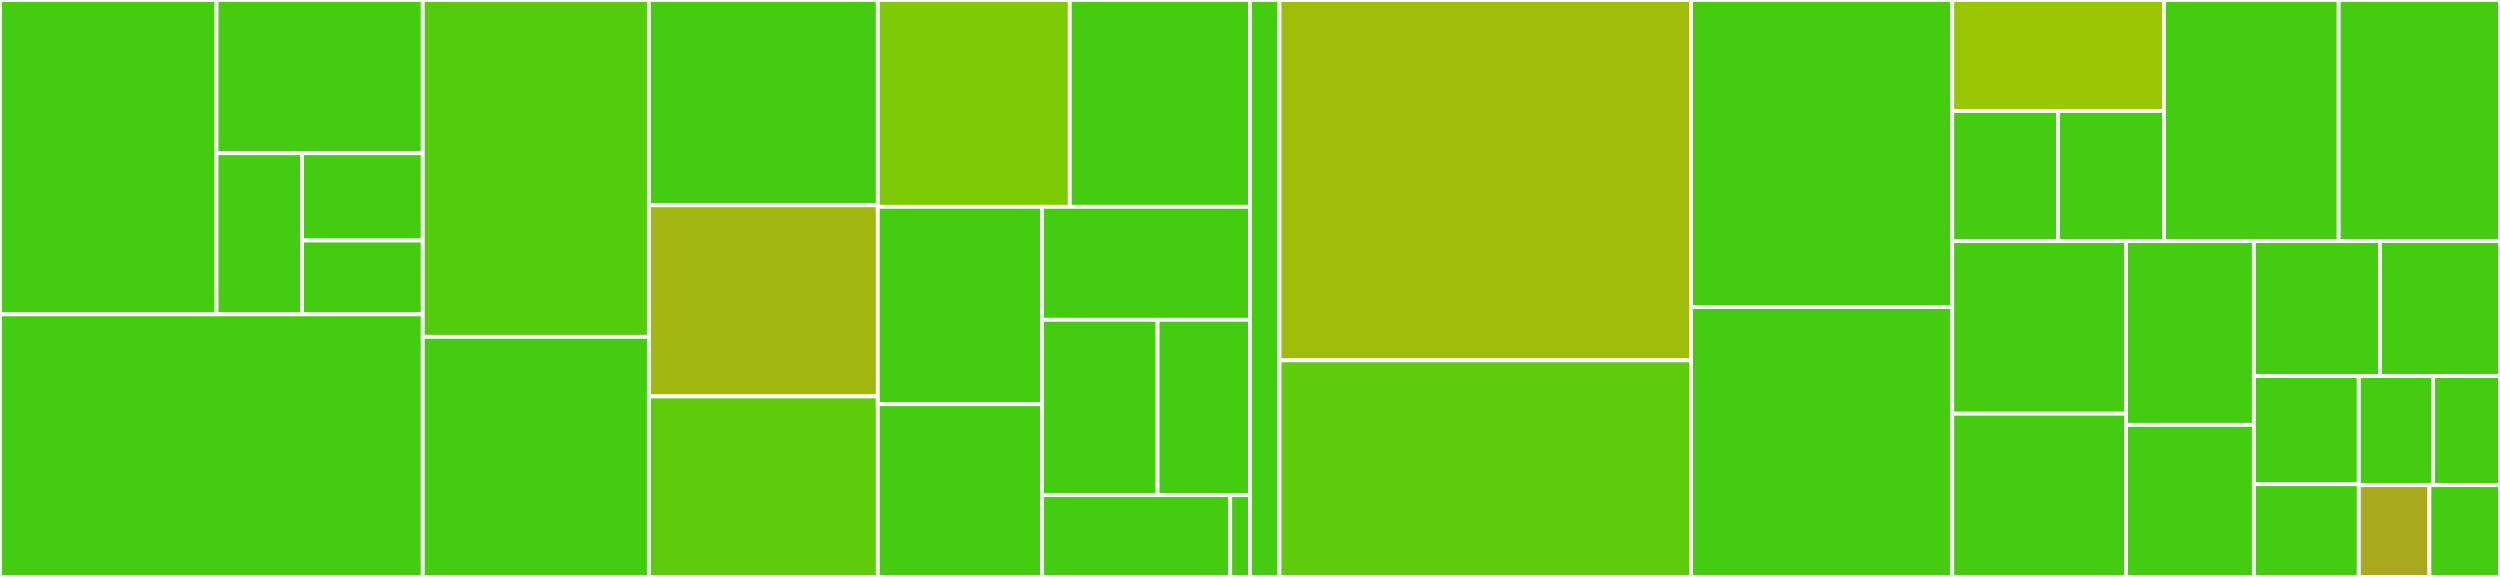 <svg baseProfile="full" width="650" height="150" viewBox="0 0 650 150" version="1.1"
xmlns="http://www.w3.org/2000/svg" xmlns:ev="http://www.w3.org/2001/xml-events"
xmlns:xlink="http://www.w3.org/1999/xlink">

<rect x="0" y="0" width="650" height="150" fill="#333333" stroke="none"/>

<style>rect.s{mask:url(#mask);}</style>
<defs>
  <pattern id="white" width="4" height="4" patternUnits="userSpaceOnUse" patternTransform="rotate(45)">
    <rect width="2" height="2" transform="translate(0,0)" fill="white"></rect>
  </pattern>
  <mask id="mask">
    <rect x="0" y="0" width="100%" height="100%" fill="url(#white)"></rect>
  </mask>
</defs>

<rect x="0" y="0" width="56.298" height="81.728" fill="#4c1" stroke="white" stroke-width="1" class=" tooltipped" data-content="Document/Fragment/Link/AbstractLink.php"><title>Document/Fragment/Link/AbstractLink.php</title></rect>
<rect x="56.298" y="0" width="53.617" height="39.842" fill="#4c1" stroke="white" stroke-width="1" class=" tooltipped" data-content="Document/Fragment/Link/DocumentLink.php"><title>Document/Fragment/Link/DocumentLink.php</title></rect>
<rect x="56.298" y="39.842" width="22.232" height="41.885" fill="#4c1" stroke="white" stroke-width="1" class=" tooltipped" data-content="Document/Fragment/Link/FileLink.php"><title>Document/Fragment/Link/FileLink.php</title></rect>
<rect x="78.53" y="39.842" width="31.386" height="22.688" fill="#4c1" stroke="white" stroke-width="1" class=" tooltipped" data-content="Document/Fragment/Link/WebLink.php"><title>Document/Fragment/Link/WebLink.php</title></rect>
<rect x="78.53" y="62.53" width="31.386" height="19.197" fill="#4c1" stroke="white" stroke-width="1" class=" tooltipped" data-content="Document/Fragment/Link/ImageLink.php"><title>Document/Fragment/Link/ImageLink.php</title></rect>
<rect x="0" y="81.728" width="109.916" height="68.272" fill="#4c1" stroke="white" stroke-width="1" class=" tooltipped" data-content="Document/Fragment/FragmentCollection.php"><title>Document/Fragment/FragmentCollection.php</title></rect>
<rect x="109.916" y="0" width="58.792" height="87.578" fill="#53cc0d" stroke="white" stroke-width="1" class=" tooltipped" data-content="Document/Fragment/RichText.php"><title>Document/Fragment/RichText.php</title></rect>
<rect x="109.916" y="87.578" width="58.792" height="62.422" fill="#4c1" stroke="white" stroke-width="1" class=" tooltipped" data-content="Document/Fragment/Slice.php"><title>Document/Fragment/Slice.php</title></rect>
<rect x="168.708" y="0" width="59.522" height="53.374" fill="#4c1" stroke="white" stroke-width="1" class=" tooltipped" data-content="Document/Fragment/ImageView.php"><title>Document/Fragment/ImageView.php</title></rect>
<rect x="168.708" y="53.374" width="59.522" height="49.693" fill="#a2b710" stroke="white" stroke-width="1" class=" tooltipped" data-content="Document/Fragment/HtmlHelperTrait.php"><title>Document/Fragment/HtmlHelperTrait.php</title></rect>
<rect x="168.708" y="103.067" width="59.522" height="46.933" fill="#5fcc0b" stroke="white" stroke-width="1" class=" tooltipped" data-content="Document/Fragment/Image.php"><title>Document/Fragment/Image.php</title></rect>
<rect x="228.23" y="0" width="49.913" height="53.774" fill="#7dcb05" stroke="white" stroke-width="1" class=" tooltipped" data-content="Document/Fragment/Embed.php"><title>Document/Fragment/Embed.php</title></rect>
<rect x="278.143" y="0" width="46.857" height="53.774" fill="#4c1" stroke="white" stroke-width="1" class=" tooltipped" data-content="Document/Fragment/ListElement.php"><title>Document/Fragment/ListElement.php</title></rect>
<rect x="228.23" y="53.774" width="42.692" height="51.321" fill="#4c1" stroke="white" stroke-width="1" class=" tooltipped" data-content="Document/Fragment/TextElement.php"><title>Document/Fragment/TextElement.php</title></rect>
<rect x="228.23" y="105.094" width="42.692" height="44.906" fill="#4c1" stroke="white" stroke-width="1" class=" tooltipped" data-content="Document/Fragment/AbstractScalarFragment.php"><title>Document/Fragment/AbstractScalarFragment.php</title></rect>
<rect x="270.923" y="53.774" width="54.077" height="29.374" fill="#4c1" stroke="white" stroke-width="1" class=" tooltipped" data-content="Document/Fragment/Group.php"><title>Document/Fragment/Group.php</title></rect>
<rect x="270.923" y="83.148" width="30.043" height="45.581" fill="#4c1" stroke="white" stroke-width="1" class=" tooltipped" data-content="Document/Fragment/GeoPoint.php"><title>Document/Fragment/GeoPoint.php</title></rect>
<rect x="300.966" y="83.148" width="24.034" height="45.581" fill="#4c1" stroke="white" stroke-width="1" class=" tooltipped" data-content="Document/Fragment/Color.php"><title>Document/Fragment/Color.php</title></rect>
<rect x="270.923" y="128.729" width="48.927" height="21.271" fill="#4c1" stroke="white" stroke-width="1" class=" tooltipped" data-content="Document/Fragment/Date.php"><title>Document/Fragment/Date.php</title></rect>
<rect x="319.85" y="128.729" width="5.15" height="21.271" fill="#4c1" stroke="white" stroke-width="1" class=" tooltipped" data-content="Document/Fragment/Boolean.php"><title>Document/Fragment/Boolean.php</title></rect>
<rect x="325.0" y="0" width="7.669" height="150" fill="#4c1" stroke="white" stroke-width="1" class=" tooltipped" data-content="Document/Hydrator.php"><title>Document/Hydrator.php</title></rect>
<rect x="332.669" y="0" width="106.994" height="93.686" fill="#9fbc0b" stroke="white" stroke-width="1" class=" tooltipped" data-content="Api.php"><title>Api.php</title></rect>
<rect x="332.669" y="93.686" width="106.994" height="56.314" fill="#5fcc0b" stroke="white" stroke-width="1" class=" tooltipped" data-content="SearchForm.php"><title>SearchForm.php</title></rect>
<rect x="439.663" y="0" width="67.921" height="79.839" fill="#4c1" stroke="white" stroke-width="1" class=" tooltipped" data-content="Predicates.php"><title>Predicates.php</title></rect>
<rect x="439.663" y="79.839" width="67.921" height="70.161" fill="#4c1" stroke="white" stroke-width="1" class=" tooltipped" data-content="Document.php"><title>Document.php</title></rect>
<rect x="507.584" y="0" width="55.044" height="28.858" fill="#9ac603" stroke="white" stroke-width="1" class=" tooltipped" data-content="Exception/RequestFailureException.php"><title>Exception/RequestFailureException.php</title></rect>
<rect x="507.584" y="28.858" width="27.522" height="33.834" fill="#4c1" stroke="white" stroke-width="1" class=" tooltipped" data-content="Exception/JsonError.php"><title>Exception/JsonError.php</title></rect>
<rect x="535.106" y="28.858" width="27.522" height="33.834" fill="#4c1" stroke="white" stroke-width="1" class=" tooltipped" data-content="Exception/ExpiredPreviewTokenException.php"><title>Exception/ExpiredPreviewTokenException.php</title></rect>
<rect x="562.628" y="0" width="45.433" height="62.692" fill="#4c1" stroke="white" stroke-width="1" class=" tooltipped" data-content="ApiData.php"><title>ApiData.php</title></rect>
<rect x="608.062" y="0" width="41.938" height="62.692" fill="#4c1" stroke="white" stroke-width="1" class=" tooltipped" data-content="Form.php"><title>Form.php</title></rect>
<rect x="507.584" y="62.692" width="45.172" height="44.866" fill="#4c1" stroke="white" stroke-width="1" class=" tooltipped" data-content="Ref.php"><title>Ref.php</title></rect>
<rect x="507.584" y="107.559" width="45.172" height="42.441" fill="#4c1" stroke="white" stroke-width="1" class=" tooltipped" data-content="Experiments.php"><title>Experiments.php</title></rect>
<rect x="552.756" y="62.692" width="33.251" height="47.772" fill="#4c1" stroke="white" stroke-width="1" class=" tooltipped" data-content="Response.php"><title>Response.php</title></rect>
<rect x="552.756" y="110.464" width="33.251" height="39.536" fill="#4c1" stroke="white" stroke-width="1" class=" tooltipped" data-content="SimplePredicate.php"><title>SimplePredicate.php</title></rect>
<rect x="586.007" y="62.692" width="32.777" height="35.094" fill="#4c1" stroke="white" stroke-width="1" class=" tooltipped" data-content="SearchFormCollection.php"><title>SearchFormCollection.php</title></rect>
<rect x="618.784" y="62.692" width="31.216" height="35.094" fill="#4c1" stroke="white" stroke-width="1" class=" tooltipped" data-content="Experiment.php"><title>Experiment.php</title></rect>
<rect x="586.007" y="97.787" width="27.276" height="28.115" fill="#4c1" stroke="white" stroke-width="1" class=" tooltipped" data-content="Json.php"><title>Json.php</title></rect>
<rect x="586.007" y="125.901" width="27.276" height="24.099" fill="#4c1" stroke="white" stroke-width="1" class=" tooltipped" data-content="Variation.php"><title>Variation.php</title></rect>
<rect x="613.283" y="97.787" width="19.325" height="28.344" fill="#4c1" stroke="white" stroke-width="1" class=" tooltipped" data-content="FieldForm.php"><title>FieldForm.php</title></rect>
<rect x="632.608" y="97.787" width="17.392" height="28.344" fill="#4c1" stroke="white" stroke-width="1" class=" tooltipped" data-content="Value/Language.php"><title>Value/Language.php</title></rect>
<rect x="613.283" y="126.131" width="18.359" height="23.869" fill="#a9a91d" stroke="white" stroke-width="1" class=" tooltipped" data-content="Cache/DefaultCache.php"><title>Cache/DefaultCache.php</title></rect>
<rect x="631.641" y="126.131" width="18.359" height="23.869" fill="#4c1" stroke="white" stroke-width="1" class=" tooltipped" data-content="LinkResolverAbstract.php"><title>LinkResolverAbstract.php</title></rect>
</svg>